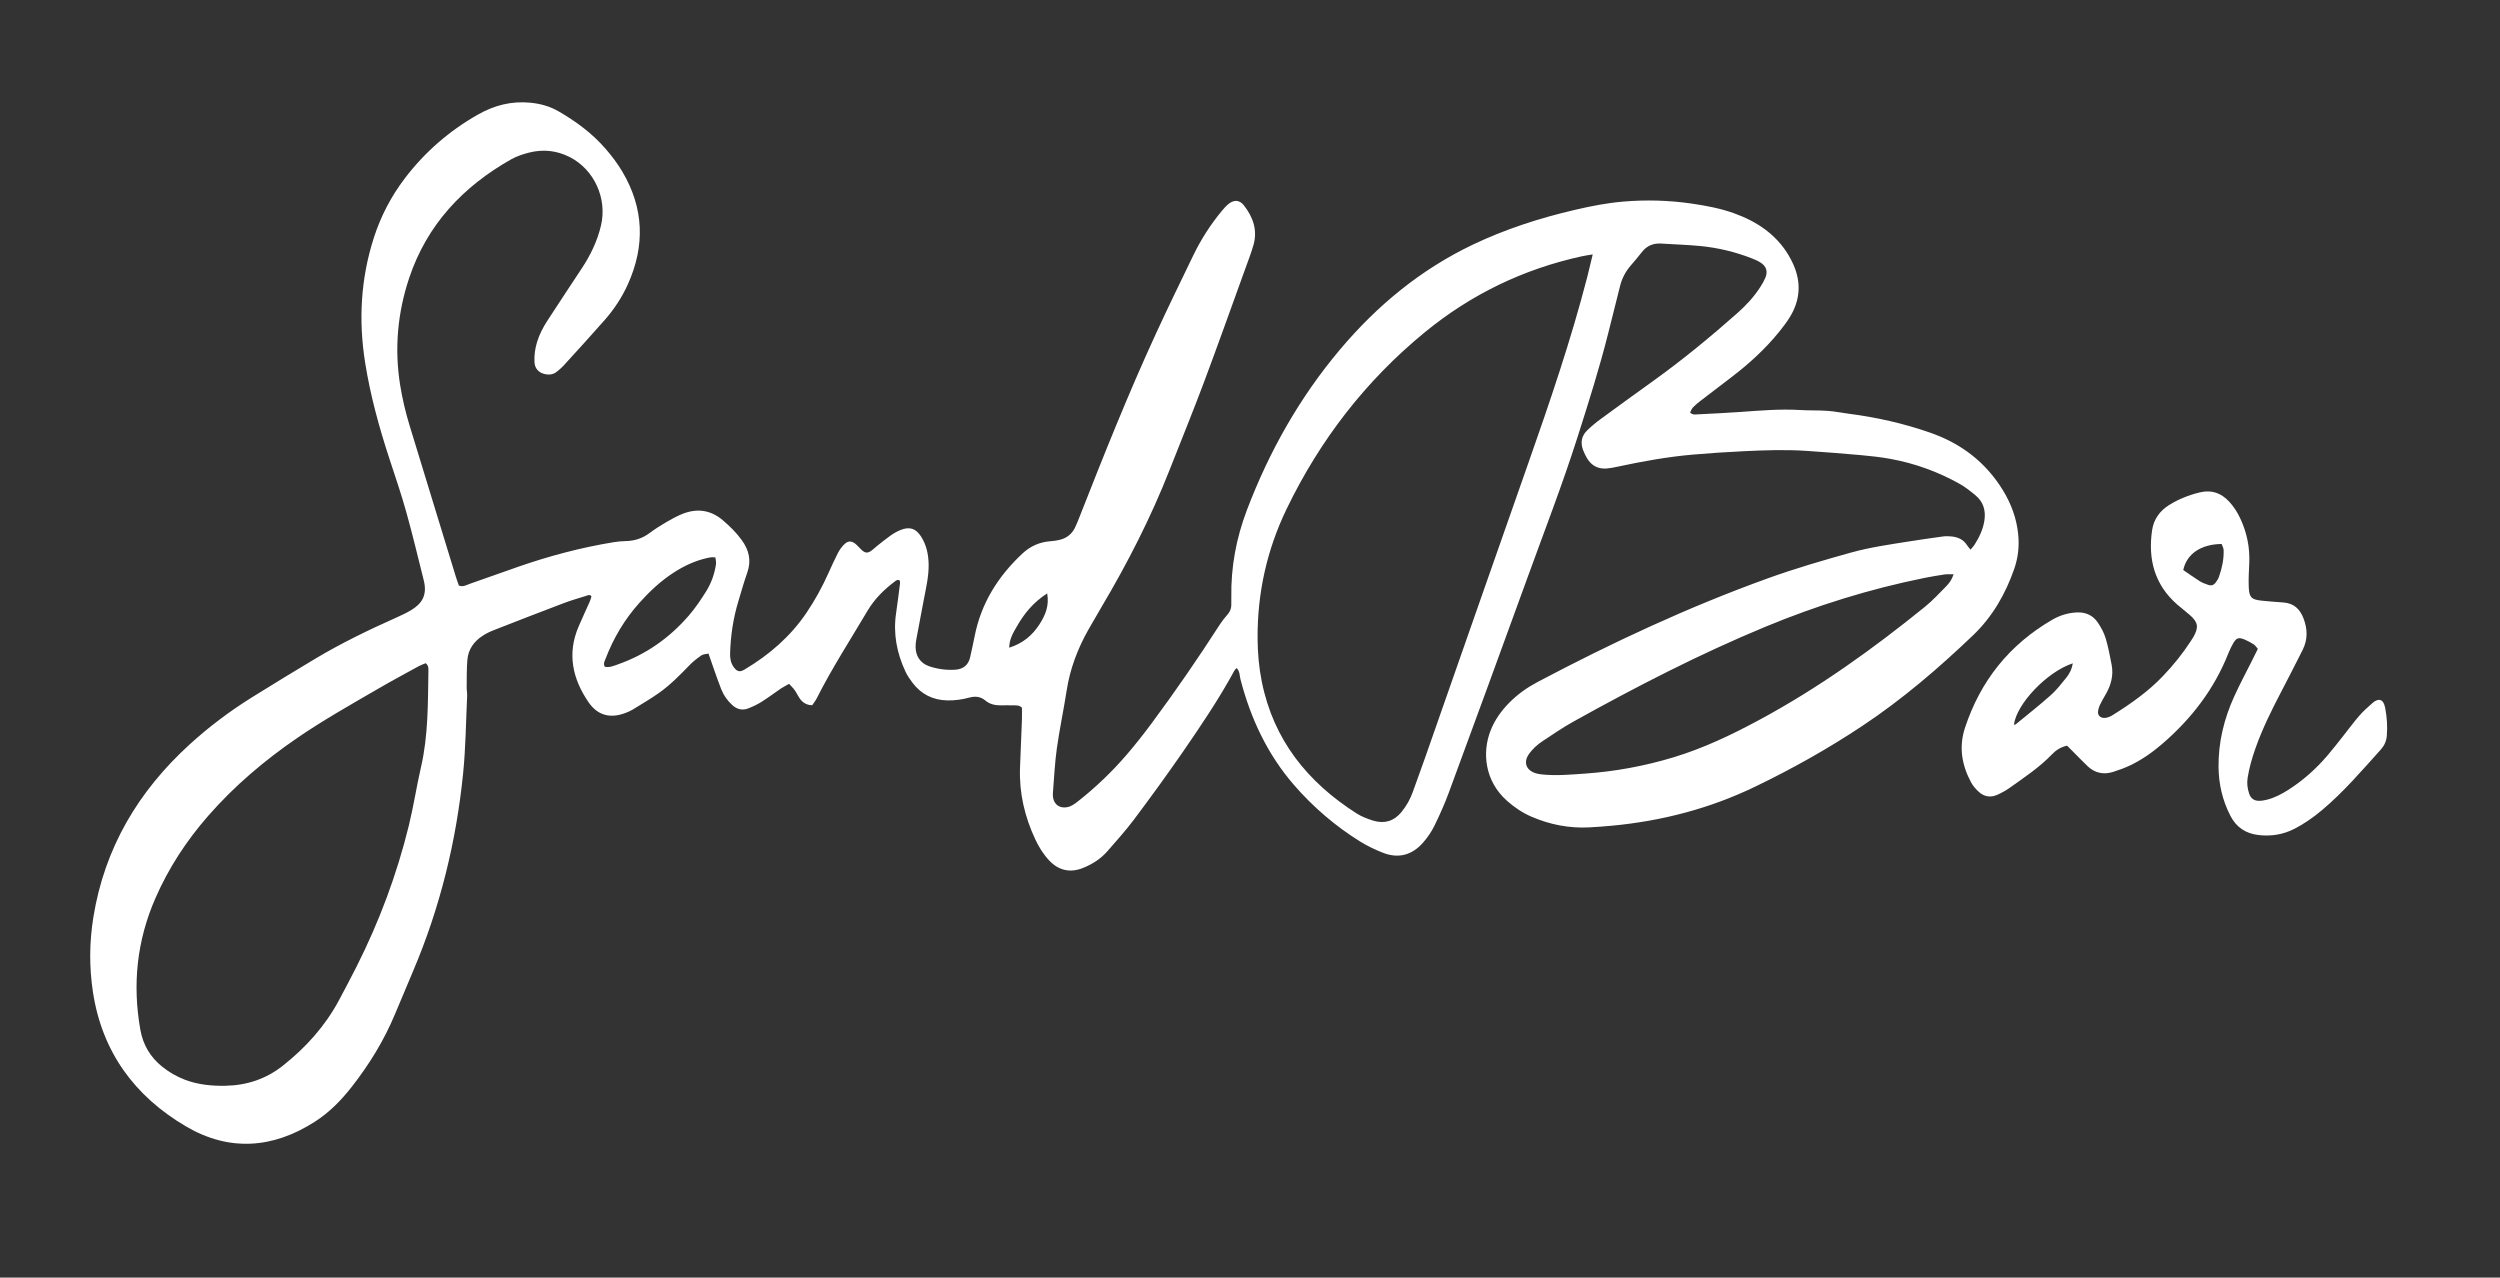 <?xml version="1.0" encoding="UTF-8"?> <svg xmlns="http://www.w3.org/2000/svg" width="317" height="162" viewBox="0 0 317 162" fill="none"><rect x="0" y="0" width="317" height="162" fill="#333333" stroke="none"/><g clip-path="url(#clip0_301_891)"><path d="M156.797 84.71C156.691 84.83 156.589 84.909 156.532 85.016C154.562 88.635 152.262 92.048 149.923 95.431C147.949 98.287 145.906 101.093 143.824 103.873C142.775 105.277 141.591 106.584 140.439 107.912C139.581 108.901 138.497 109.594 137.284 110.072C135.694 110.702 134.238 110.374 133.061 109.133C132.318 108.349 131.749 107.439 131.291 106.466C129.938 103.591 129.224 100.572 129.337 97.382C129.41 95.324 129.507 93.269 129.582 91.214C129.6 90.702 129.581 90.191 129.58 89.729C129.204 89.376 128.8 89.453 128.428 89.436C127.914 89.412 127.399 89.445 126.884 89.44C126.184 89.437 125.511 89.307 124.962 88.838C124.343 88.309 123.654 88.253 122.909 88.454C121.994 88.704 121.066 88.832 120.115 88.812C118.279 88.771 116.8 88.025 115.699 86.564C115.364 86.122 115.044 85.654 114.811 85.154C113.721 82.813 113.241 80.364 113.62 77.778C113.808 76.506 113.964 75.23 114.126 73.954C114.141 73.834 114.096 73.708 114.078 73.597C113.824 73.45 113.646 73.592 113.483 73.716C112.102 74.753 110.894 75.941 110.001 77.448C107.818 81.134 105.485 84.733 103.553 88.564C103.403 88.863 103.186 89.126 102.99 89.423C102.242 89.412 101.738 89.061 101.362 88.501C101.148 88.182 100.987 87.823 100.765 87.512C100.575 87.242 100.329 87.012 100.058 86.711C99.668 86.934 99.328 87.098 99.017 87.307C98.2 87.859 97.417 88.46 96.582 88.983C96.043 89.323 95.454 89.601 94.861 89.831C94.116 90.12 93.427 89.933 92.843 89.395C92.233 88.834 91.761 88.169 91.457 87.406C91.075 86.454 90.751 85.478 90.406 84.509C90.22 83.99 90.046 83.47 89.838 82.872C89.481 82.954 89.16 82.948 88.944 83.099C88.42 83.461 87.904 83.856 87.463 84.312C86.237 85.576 85.008 86.838 83.571 87.856C82.491 88.621 81.339 89.286 80.209 89.985C79.956 90.141 79.675 90.255 79.397 90.367C77.465 91.145 75.809 90.761 74.636 89.054C72.602 86.091 71.886 82.898 73.365 79.448C73.819 78.386 74.315 77.34 74.78 76.281C74.88 76.059 74.935 75.815 74.998 75.618C74.763 75.332 74.553 75.483 74.37 75.539C73.39 75.847 72.398 76.129 71.439 76.494C68.475 77.617 65.522 78.764 62.571 79.92C62.096 80.105 61.628 80.337 61.2 80.617C60.102 81.328 59.377 82.33 59.264 83.652C59.166 84.8 59.189 85.962 59.174 87.118C59.169 87.501 59.25 87.89 59.232 88.273C59.08 91.528 59.051 94.794 58.726 98.033C57.857 106.697 55.801 115.081 52.391 123.11C51.621 124.924 50.858 126.74 50.099 128.559C48.707 131.907 46.828 134.965 44.6 137.813C43.272 139.511 41.769 141.046 39.95 142.215C34.615 145.648 29.062 146.055 23.564 142.818C17.055 138.987 12.925 133.355 11.78 125.76C11.305 122.608 11.328 119.45 11.842 116.286C13.265 107.498 17.544 100.322 24.057 94.384C26.502 92.153 29.141 90.173 31.946 88.423C34.6 86.766 37.274 85.143 39.957 83.536C43.272 81.554 46.743 79.875 50.267 78.304C50.891 78.025 51.515 77.734 52.103 77.383C53.471 76.565 54.215 75.502 53.734 73.593C53.014 70.728 52.332 67.85 51.538 65.004C50.905 62.737 50.149 60.502 49.411 58.267C48.084 54.233 46.959 50.15 46.294 45.948C45.449 40.61 45.738 35.352 47.389 30.192C48.272 27.433 49.593 24.894 51.348 22.591C53.876 19.275 56.963 16.595 60.589 14.536C62.661 13.35 64.861 12.79 67.251 13.023C68.508 13.146 69.701 13.472 70.79 14.097C73.032 15.387 75.101 16.915 76.799 18.88C77.581 19.785 78.316 20.751 78.921 21.779C81.656 26.404 81.813 31.181 79.61 36.055C78.865 37.706 77.873 39.213 76.681 40.571C74.956 42.535 73.189 44.461 71.431 46.396C71.201 46.647 70.924 46.859 70.667 47.082C70.168 47.516 69.587 47.571 68.975 47.404C68.252 47.207 67.809 46.681 67.772 45.921C67.729 45.059 67.845 44.213 68.095 43.383C68.395 42.389 68.872 41.481 69.438 40.617C70.871 38.431 72.299 36.239 73.745 34.065C74.872 32.373 75.739 30.577 76.208 28.587C77.014 25.17 75.351 21.487 72.217 19.903C70.59 19.081 68.855 18.899 67.088 19.349C66.305 19.548 65.511 19.81 64.813 20.205C58.697 23.66 54.14 28.502 51.884 35.25C50.411 39.661 49.997 44.203 50.738 48.825C51.017 50.566 51.422 52.269 51.934 53.952C53.883 60.343 55.841 66.732 57.799 73.124C57.922 73.526 58.072 73.919 58.189 74.254C58.75 74.458 59.13 74.18 59.522 74.046C61.627 73.319 63.719 72.554 65.823 71.827C69.716 70.479 73.685 69.429 77.752 68.761C78.259 68.68 78.772 68.617 79.283 68.611C80.438 68.599 81.461 68.273 82.39 67.573C83.074 67.059 83.805 66.602 84.545 66.172C85.21 65.786 85.894 65.409 86.608 65.134C88.436 64.428 90.138 64.677 91.653 65.968C92.535 66.72 93.361 67.528 94.046 68.472C94.962 69.728 95.296 71.064 94.759 72.588C94.333 73.8 93.986 75.038 93.615 76.269C92.968 78.417 92.642 80.614 92.576 82.855C92.557 83.477 92.661 84.049 93.016 84.562C93.501 85.269 93.909 85.195 94.427 84.885C97.522 83.041 100.199 80.738 102.236 77.739C103.321 76.141 104.247 74.45 105.039 72.686C105.425 71.827 105.816 70.968 106.243 70.129C106.435 69.755 106.691 69.395 106.983 69.09C107.519 68.535 107.984 68.532 108.554 69.029C108.812 69.254 109.026 69.527 109.28 69.755C109.728 70.156 110.033 70.164 110.536 69.795C110.778 69.616 110.99 69.401 111.224 69.217C111.796 68.766 112.359 68.302 112.954 67.884C113.338 67.615 113.755 67.383 114.187 67.206C115.343 66.735 116.15 67.004 116.82 68.076C117.496 69.162 117.741 70.37 117.752 71.635C117.766 73.15 117.405 74.609 117.13 76.082C116.814 77.768 116.488 79.45 116.177 81.136C116.124 81.43 116.095 81.732 116.096 82.03C116.102 83.193 116.709 84.105 117.821 84.482C118.88 84.843 119.99 84.989 121.111 84.921C122.121 84.857 122.794 84.343 123.018 83.323C123.211 82.443 123.41 81.567 123.583 80.683C124.404 76.487 126.563 73.062 129.652 70.181C130.657 69.242 131.852 68.716 133.234 68.624C133.616 68.599 134.001 68.54 134.374 68.45C135.26 68.239 135.915 67.712 136.314 66.897C136.538 66.435 136.723 65.955 136.911 65.476C139.979 57.658 143.091 49.86 146.606 42.232C148.13 38.924 149.726 35.653 151.313 32.373C152.287 30.358 153.489 28.485 154.913 26.761C155.186 26.431 155.472 26.102 155.804 25.841C156.498 25.301 157.184 25.349 157.722 26.037C158.884 27.52 159.482 29.179 158.939 31.073C158.656 32.059 158.283 33.019 157.933 33.986C156.182 38.818 154.464 43.663 152.66 48.475C151.261 52.204 149.756 55.895 148.297 59.601C145.921 65.638 142.98 71.39 139.674 76.964C139.106 77.922 138.547 78.887 137.999 79.857C136.641 82.265 135.676 84.81 135.252 87.56C134.873 90.014 134.35 92.45 134.006 94.909C133.746 96.772 133.662 98.663 133.509 100.543C133.491 100.754 133.496 100.975 133.537 101.181C133.712 102.086 134.439 102.531 135.347 102.345C135.874 102.235 136.277 101.93 136.683 101.611C138.95 99.831 141.02 97.843 142.894 95.66C143.981 94.392 145.017 93.076 146.012 91.736C149.052 87.641 151.94 83.437 154.703 79.147C154.979 78.719 155.304 78.317 155.641 77.935C155.941 77.597 156.112 77.223 156.128 76.779C156.141 76.436 156.138 76.092 156.133 75.751C156.064 71.929 156.756 68.229 158.107 64.677C160.928 57.25 164.784 50.408 169.919 44.315C174.621 38.738 180.125 34.188 186.739 31.029C190.897 29.043 195.25 27.646 199.726 26.604C201.73 26.136 203.746 25.739 205.799 25.565C208.715 25.315 211.622 25.394 214.516 25.816C216.34 26.082 218.15 26.418 219.893 27.049C221.311 27.561 222.652 28.22 223.863 29.127C225.402 30.282 226.583 31.726 227.374 33.485C228.425 35.813 228.273 38.072 226.935 40.237C226.529 40.891 226.057 41.507 225.572 42.105C223.835 44.248 221.811 46.094 219.626 47.767C218.297 48.78 216.965 49.791 215.643 50.813C215.305 51.074 214.969 51.346 214.674 51.653C214.508 51.822 214.428 52.075 214.301 52.306C214.629 52.641 214.989 52.55 215.304 52.537C217.059 52.452 218.811 52.364 220.563 52.243C223.126 52.065 225.687 51.833 228.265 51.992C229.417 52.063 230.576 52.016 231.728 52.095C232.623 52.158 233.511 52.344 234.403 52.458C237.942 52.912 241.401 53.694 244.769 54.87C248.673 56.232 251.775 58.6 253.954 62.139C255.025 63.877 255.712 65.745 255.911 67.795C256.053 69.277 255.895 70.712 255.415 72.103C254.306 75.307 252.647 78.198 250.186 80.552C245.812 84.734 241.226 88.664 236.175 92.024C231.816 94.926 227.254 97.484 222.542 99.755C216.814 102.517 210.743 104.101 204.413 104.697C203.433 104.789 202.449 104.863 201.467 104.913C198.942 105.039 196.521 104.558 194.205 103.562C193.054 103.067 192.026 102.372 191.09 101.544C188.272 99.052 187.905 95.423 189.011 92.621C189.539 91.282 190.358 90.141 191.357 89.123C192.416 88.041 193.642 87.177 194.974 86.472C204.416 81.482 214.075 76.975 224.128 73.344C227.595 72.091 231.133 71.063 234.68 70.073C237.119 69.394 239.626 69.038 242.121 68.646C243.517 68.426 244.914 68.222 246.316 68.031C246.695 67.98 247.089 67.98 247.468 68.022C248.262 68.111 248.958 68.403 249.41 69.118C249.52 69.294 249.669 69.448 249.866 69.694C250.063 69.454 250.235 69.287 250.36 69.088C250.96 68.143 251.445 67.152 251.619 66.022C251.819 64.727 251.492 63.63 250.478 62.795C249.853 62.278 249.208 61.763 248.505 61.368C245.761 59.822 242.826 58.759 239.726 58.19C238.466 57.959 237.183 57.821 235.905 57.705C233.642 57.501 231.377 57.327 229.113 57.175C226.46 56.992 223.803 57.084 221.149 57.211C219.012 57.313 216.872 57.453 214.738 57.636C211.49 57.914 208.288 58.495 205.103 59.177C204.643 59.275 204.179 59.37 203.712 59.406C202.628 59.487 201.794 59.041 201.24 58.11C201.043 57.781 200.874 57.43 200.737 57.072C200.386 56.146 200.525 55.285 201.242 54.585C201.762 54.078 202.322 53.605 202.909 53.176C205.155 51.526 207.413 49.896 209.676 48.269C213.371 45.615 216.876 42.727 220.282 39.715C221.411 38.719 222.429 37.619 223.24 36.343C223.468 35.983 223.685 35.608 223.849 35.215C224.175 34.438 223.987 33.79 223.281 33.322C222.927 33.088 222.527 32.913 222.132 32.76C220.004 31.931 217.798 31.404 215.527 31.189C213.908 31.036 212.276 30.989 210.651 30.884C209.633 30.818 208.815 31.16 208.182 31.975C207.736 32.551 207.264 33.108 206.788 33.656C206.129 34.415 205.674 35.273 205.429 36.249C204.933 38.245 204.429 40.238 203.928 42.232C202.81 46.679 201.427 51.05 200.034 55.416C198.109 61.459 195.816 67.372 193.654 73.33C190.367 82.39 187.049 91.44 183.718 100.482C183.187 101.926 182.555 103.339 181.877 104.72C181.503 105.481 181.005 106.205 180.445 106.842C179.06 108.426 177.323 108.91 175.34 108.125C174.35 107.731 173.372 107.269 172.47 106.708C169.321 104.748 166.527 102.356 164.094 99.554C160.708 95.654 158.588 91.113 157.294 86.147C157.17 85.673 157.226 85.112 156.798 84.702L156.797 84.71ZM201.957 32.258C201.35 32.363 200.974 32.412 200.607 32.492C193.189 34.105 186.535 37.32 180.668 42.13C173.162 48.281 167.37 55.788 163.148 64.525C160.642 69.714 159.431 75.18 159.461 80.927C159.471 82.77 159.629 84.608 159.993 86.421C161.473 93.811 165.786 99.172 172.015 103.142C172.656 103.549 173.398 103.836 174.127 104.058C175.529 104.483 176.741 104.141 177.696 102.979C178.328 102.207 178.807 101.358 179.144 100.42C179.649 99.01 180.168 97.603 180.663 96.189C185.024 83.742 189.37 71.29 193.747 58.849C196.505 51.011 199.189 43.151 201.27 35.099C201.492 34.235 201.691 33.364 201.957 32.261L201.957 32.258ZM53.977 84.095C53.704 84.21 53.383 84.316 53.092 84.475C51.364 85.424 49.63 86.356 47.926 87.347C44.481 89.347 41.009 91.3 37.717 93.554C33.562 96.4 29.744 99.628 26.421 103.424C23.665 106.573 21.396 110.028 19.714 113.871C17.357 119.254 16.772 124.826 17.8 130.594C18.139 132.494 19.056 134.033 20.549 135.241C21.421 135.947 22.38 136.5 23.428 136.903C25.099 137.543 26.841 137.709 28.606 137.675C31.301 137.624 33.748 136.808 35.869 135.128C38.791 132.817 41.242 130.095 43.005 126.788C43.751 125.39 44.492 123.988 45.207 122.575C48.092 116.854 50.322 110.886 51.845 104.663C52.444 102.211 52.821 99.705 53.388 97.243C54.311 93.235 54.253 89.162 54.323 85.093C54.33 84.761 54.355 84.397 53.979 84.095L53.977 84.095ZM247.718 72.813C247.207 72.825 246.866 72.796 246.538 72.845C245.693 72.973 244.847 73.115 244.01 73.283C237.067 74.687 230.331 76.783 223.796 79.496C215.443 82.961 207.417 87.103 199.517 91.493C198.172 92.24 196.9 93.12 195.613 93.967C194.897 94.441 194.258 95.019 193.783 95.747C193.241 96.579 193.463 97.47 194.354 97.903C194.727 98.085 195.167 98.165 195.583 98.204C197.381 98.385 199.173 98.219 200.968 98.093C204.785 97.828 208.522 97.137 212.181 96.033C216.009 94.878 219.595 93.163 223.107 91.268C230.601 87.23 237.48 82.289 244.08 76.944C245.04 76.165 245.888 75.246 246.759 74.362C247.142 73.972 247.486 73.529 247.721 72.811L247.718 72.813ZM76.69 84.546C77.286 84.677 77.843 84.424 78.389 84.23C81.939 82.974 84.921 80.867 87.367 78.024C88.173 77.088 88.87 76.049 89.528 75.002C90.189 73.945 90.61 72.768 90.788 71.525C90.826 71.257 90.742 70.967 90.714 70.686C90.497 70.673 90.37 70.651 90.243 70.66C90.073 70.674 89.905 70.706 89.739 70.742C88.169 71.08 86.744 71.749 85.405 72.617C83.775 73.674 82.374 74.99 81.083 76.43C79.205 78.524 77.789 80.901 76.788 83.527C76.669 83.834 76.463 84.141 76.69 84.546ZM132.784 75.244C131.004 76.385 129.87 77.811 128.947 79.413C128.491 80.207 127.988 81.003 127.967 82.129C129.697 81.578 130.911 80.562 131.808 79.16C132.52 78.044 133.068 76.861 132.784 75.241L132.784 75.244Z" fill="white"></path><path d="M262.094 94.552C261.278 94.73 260.673 95.143 260.174 95.666C258.585 97.318 256.686 98.571 254.839 99.888C254.354 100.234 253.82 100.526 253.279 100.772C252.421 101.162 251.588 101.039 250.896 100.392C250.525 100.047 250.171 99.647 249.933 99.205C248.748 97.001 248.361 94.695 249.168 92.261C251.136 86.312 254.796 81.734 260.223 78.586C261.203 78.018 262.256 77.694 263.396 77.654C264.517 77.615 265.419 78.055 266.028 78.975C266.426 79.577 266.785 80.235 266.993 80.919C267.325 82.022 267.539 83.162 267.756 84.295C268.018 85.667 267.664 86.926 266.964 88.11C266.703 88.55 266.455 89.002 266.234 89.463C266.126 89.691 266.064 89.95 266.033 90.2C265.976 90.685 266.299 91.022 266.784 91.033C267.237 91.045 267.611 90.848 267.977 90.618C270.235 89.202 272.401 87.674 274.251 85.736C275.559 84.37 276.741 82.904 277.772 81.322C277.888 81.141 278.011 80.966 278.117 80.779C278.826 79.542 278.729 78.903 277.659 77.972C277.142 77.522 276.593 77.112 276.076 76.659C273.193 74.14 272.35 70.91 272.884 67.243C273.084 65.865 273.843 64.787 275.04 64.039C276.251 63.284 277.561 62.768 278.944 62.434C280.424 62.077 281.642 62.509 282.659 63.608C283.248 64.243 283.705 64.964 284.07 65.746C284.9 67.526 285.29 69.394 285.209 71.36C285.188 71.874 285.154 72.387 285.141 72.902C285.128 73.417 285.116 73.931 285.14 74.446C285.201 75.73 285.462 76.02 286.726 76.159C287.661 76.263 288.602 76.326 289.542 76.394C290.854 76.491 291.633 77.221 292.088 78.417C292.606 79.772 292.632 81.097 291.98 82.4C291.078 84.199 290.157 85.99 289.226 87.774C288.018 90.092 286.855 92.431 285.986 94.904C285.56 96.118 285.202 97.35 285 98.626C284.89 99.325 284.973 99.988 285.198 100.649C285.402 101.255 285.84 101.55 286.461 101.545C286.799 101.545 287.141 101.483 287.471 101.398C288.436 101.152 289.307 100.692 290.142 100.161C292.002 98.981 293.629 97.53 295.065 95.865C295.764 95.054 296.418 94.203 297.084 93.366C297.779 92.493 298.433 91.589 299.161 90.75C299.663 90.172 300.247 89.662 300.824 89.15C301.547 88.507 302.209 88.578 302.433 89.725C302.666 90.912 302.746 92.098 302.648 93.303C302.594 93.971 302.327 94.553 301.889 95.039C299.481 97.712 297.144 100.457 294.366 102.775C293.311 103.655 292.189 104.443 290.967 105.076C289.514 105.827 287.98 106.074 286.358 105.88C284.738 105.687 283.558 104.887 282.815 103.445C281.815 101.504 281.333 99.437 281.311 97.258C281.279 94.115 282.01 91.137 283.304 88.296C284.011 86.737 284.826 85.227 285.591 83.695C285.821 83.24 286.045 82.781 286.293 82.278C286.11 82.068 285.977 81.837 285.78 81.71C285.424 81.475 285.039 81.277 284.647 81.108C283.871 80.773 283.57 80.868 283.167 81.576C282.935 81.983 282.726 82.41 282.554 82.848C280.747 87.416 277.84 91.173 274.14 94.353C272.899 95.417 271.566 96.353 270.087 97.057C269.394 97.384 268.666 97.651 267.933 97.88C266.737 98.255 265.64 98.031 264.716 97.159C264.125 96.601 263.563 96.008 262.987 95.433C262.689 95.133 262.39 94.835 262.1 94.546L262.094 94.552ZM281.703 68.978C279.093 69 277.274 70.225 276.836 72.281C277.506 72.739 278.197 73.235 278.918 73.69C279.241 73.892 279.611 74.028 279.974 74.152C280.412 74.305 280.697 74.207 280.976 73.827C281.125 73.621 281.27 73.4 281.355 73.16C281.744 72.065 281.993 70.936 281.958 69.766C281.951 69.492 281.785 69.222 281.703 68.978ZM262.827 84.11C259.532 85.194 255.662 89.297 255.368 91.907C255.447 91.882 255.546 91.88 255.606 91.833C257.09 90.614 258.604 89.427 260.037 88.148C260.764 87.5 261.374 86.714 261.989 85.951C262.384 85.463 262.698 84.908 262.827 84.11Z" fill="white"></path></g><defs><clipPath id="clip0_301_891"><rect width="289" height="134" fill="white" transform="translate(18.225 10) rotate(3.519)"></rect></clipPath></defs></svg> 